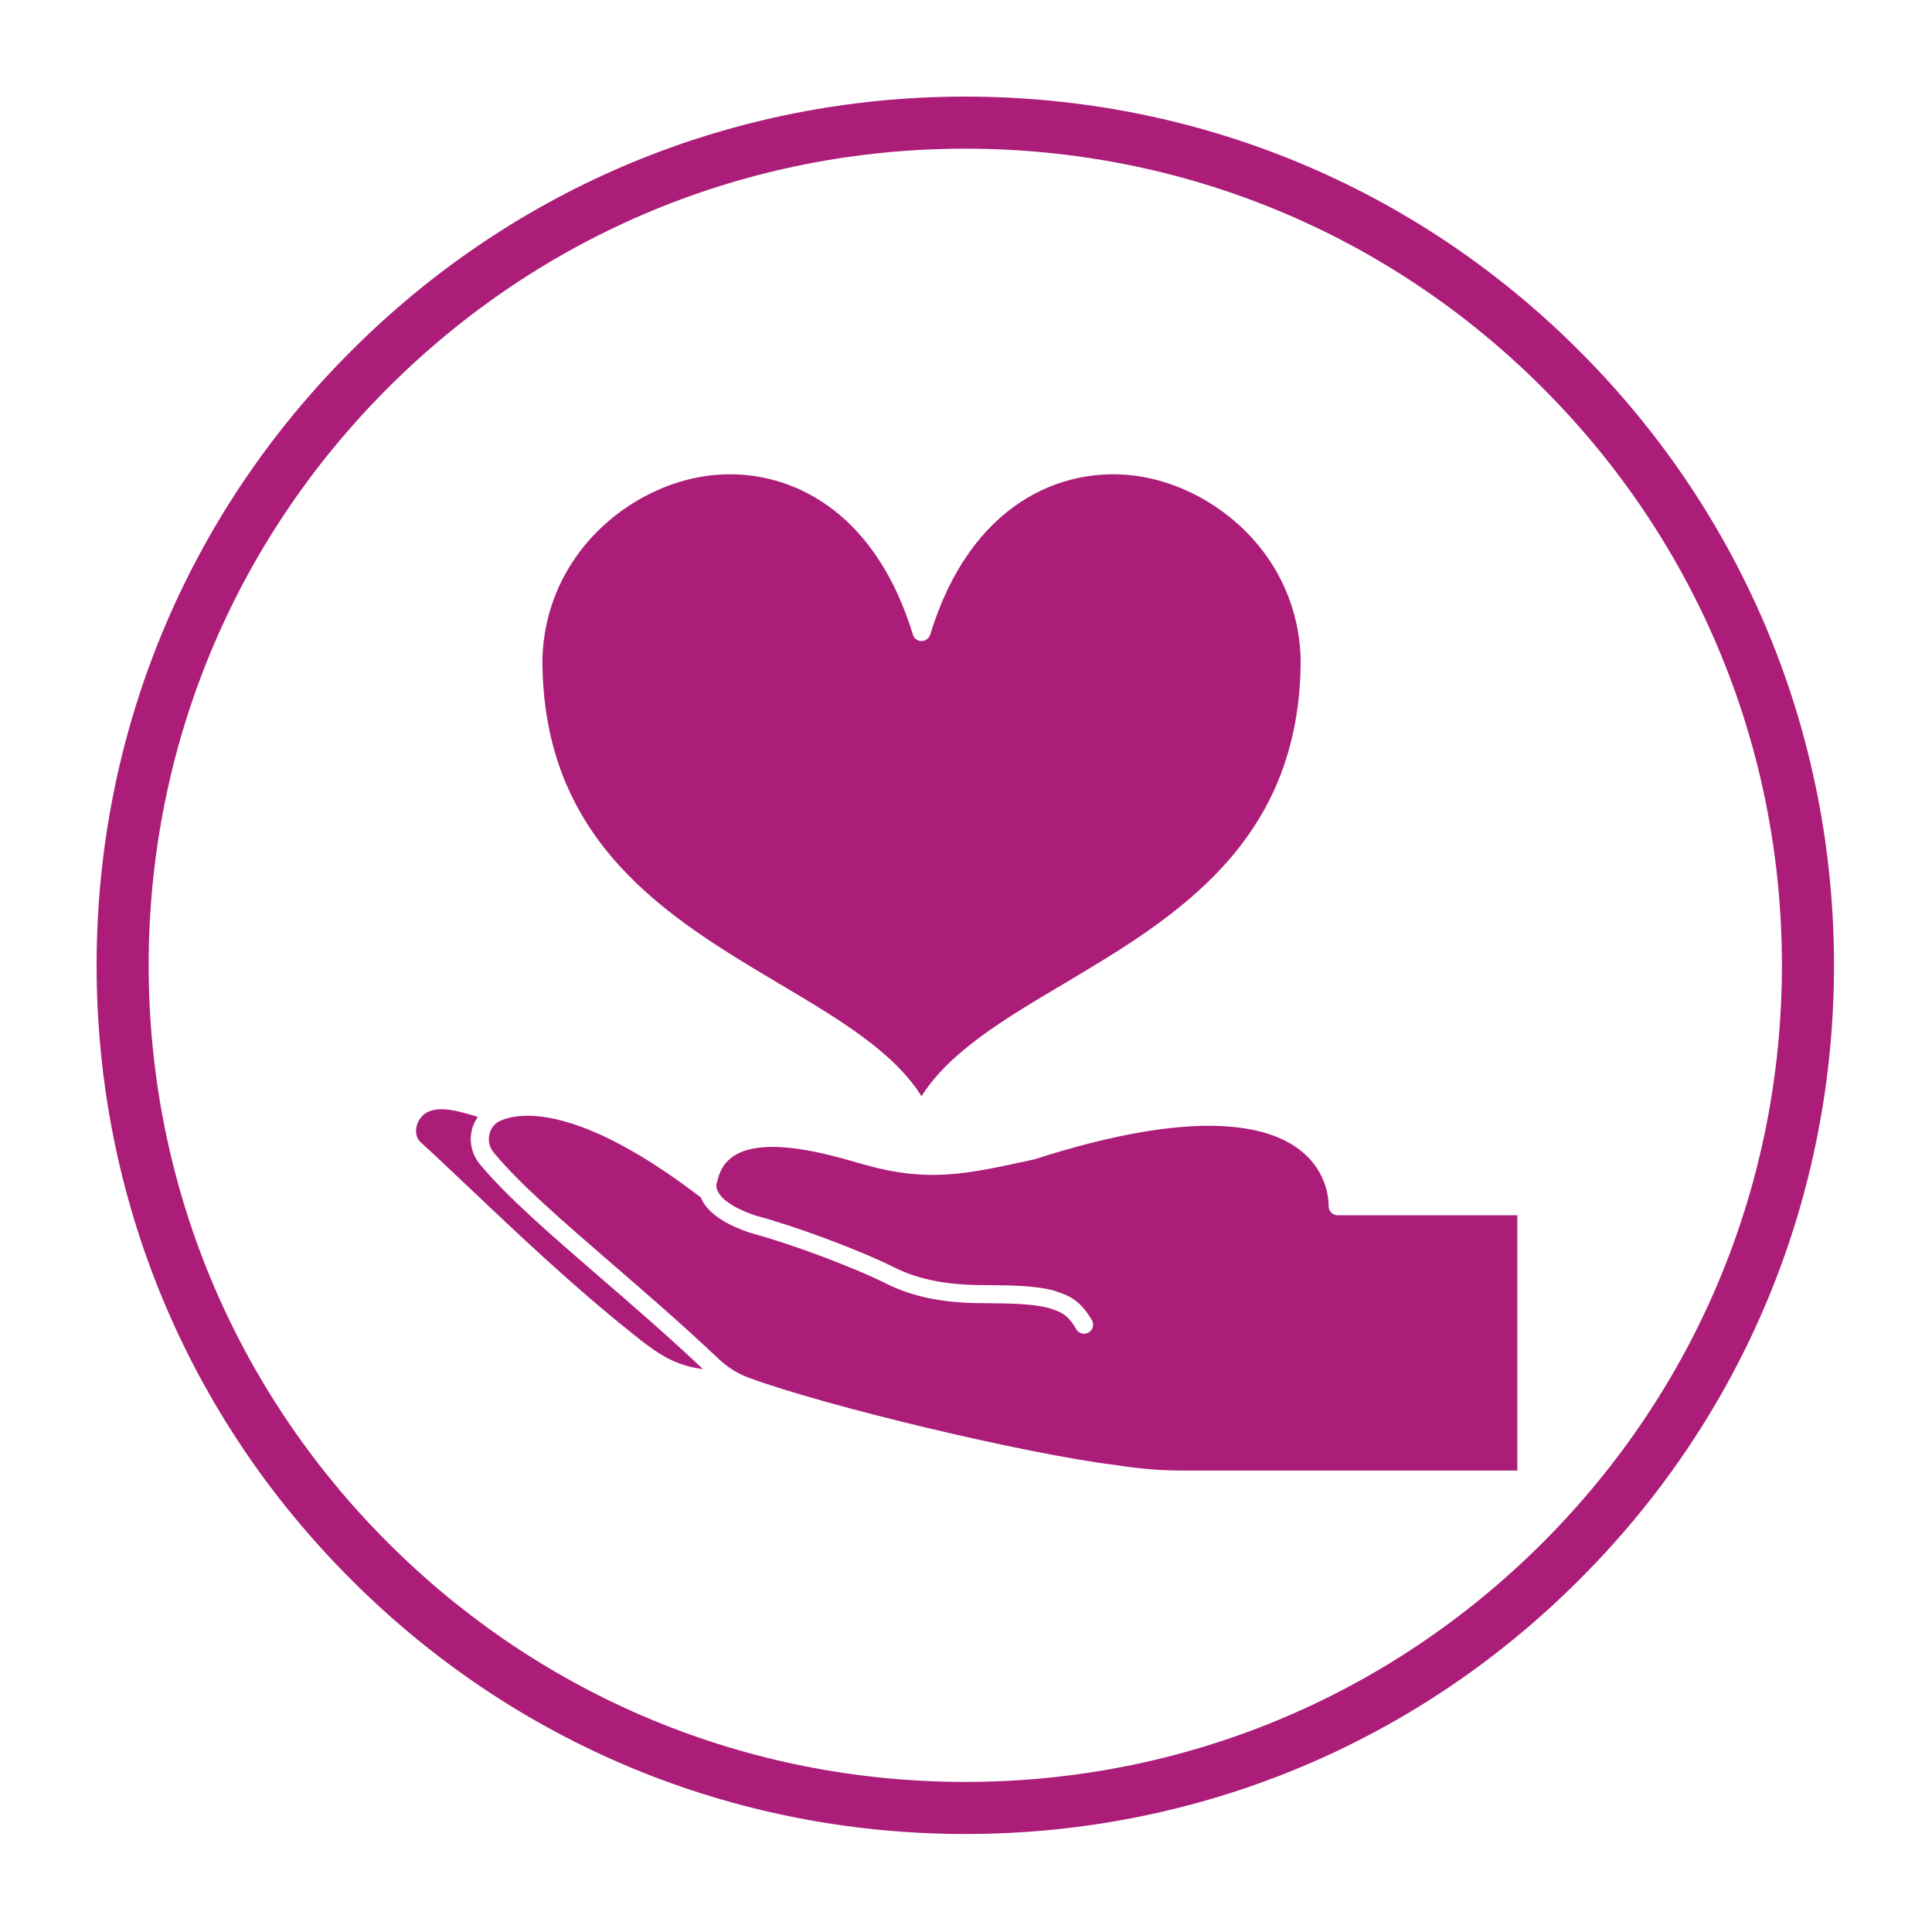 <svg xmlns="http://www.w3.org/2000/svg" xmlns:xlink="http://www.w3.org/1999/xlink" width="200" viewBox="0 0 150 150" height="200" preserveAspectRatio="xMidYMid meet"><defs><clipPath id="ac899fd953"><path d="M 7.5 7.5 L 142.391 7.5 L 142.391 142.391 L 7.5 142.391 Z M 7.5 7.5 " clip-rule="nonzero"></path></clipPath><clipPath id="0b58d7b0b9"><path d="M 42 36.184 L 101 36.184 L 101 86 L 42 86 Z M 42 36.184 " clip-rule="nonzero"></path></clipPath><clipPath id="73524fee26"><path d="M 32.305 86 L 55 86 L 55 107 L 32.305 107 Z M 32.305 86 " clip-rule="nonzero"></path></clipPath><clipPath id="830d690ede"><path d="M 37 86 L 117.805 86 L 117.805 114.184 L 37 114.184 Z M 37 86 " clip-rule="nonzero"></path></clipPath></defs><g clip-path="url(#ac899fd953)"><path fill="#ab1d79" d="M 74.945 142.391 C 56.938 142.391 39.984 135.383 27.258 122.633 C 14.508 109.91 7.5 92.953 7.5 74.945 C 7.5 56.938 14.508 39.984 27.258 27.258 C 39.984 14.508 56.938 7.5 74.945 7.5 C 92.953 7.5 109.91 14.508 122.633 27.258 C 135.383 40.012 142.391 56.938 142.391 74.945 C 142.391 92.953 135.383 109.91 122.633 122.633 C 109.91 135.383 92.953 142.391 74.945 142.391 Z M 74.945 11.543 C 58.016 11.543 42.086 18.148 30.117 30.117 C 18.148 42.086 11.543 58.016 11.543 74.945 C 11.543 91.875 18.148 107.805 30.117 119.773 C 42.086 131.742 58.016 138.348 74.945 138.348 C 91.875 138.348 107.805 131.742 119.773 119.773 C 131.742 107.805 138.348 91.875 138.348 74.945 C 138.348 58.016 131.742 42.086 119.773 30.117 C 107.805 18.148 91.875 11.543 74.945 11.543 Z M 74.945 11.543 " fill-opacity="1" fill-rule="nonzero"></path></g><g clip-path="url(#0b58d7b0b9)"><path fill="#ab1d79" d="M 60.59 76.43 C 65.09 79.102 69.367 81.641 71.547 85.109 C 73.73 81.641 78.008 79.102 82.508 76.43 C 91.168 71.285 100.984 65.457 100.984 51.191 C 100.777 43.055 94.254 37.773 88.215 36.945 C 82.539 36.164 75.359 38.996 72.219 49.273 C 72.129 49.57 71.855 49.773 71.547 49.773 C 71.242 49.773 70.969 49.57 70.879 49.273 C 68.062 40.047 61.984 36.824 56.668 36.824 C 56.059 36.824 55.461 36.867 54.883 36.945 C 48.844 37.773 42.316 43.055 42.113 51.211 C 42.113 65.457 51.93 71.285 60.59 76.43 Z M 60.59 76.43 " fill-opacity="1" fill-rule="nonzero"></path></g><g clip-path="url(#73524fee26)"><path fill="#ab1d79" d="M 37.25 90.379 C 36.652 89.656 36.422 88.711 36.621 87.789 C 36.707 87.391 36.875 87.035 37.098 86.715 C 35.352 86.172 34.109 85.898 33.203 86.34 C 32.734 86.57 32.395 87.051 32.316 87.594 C 32.281 87.852 32.281 88.344 32.684 88.707 C 33.785 89.707 35.047 90.906 36.516 92.297 C 40.055 95.652 44.461 99.832 48.922 103.391 C 51.152 105.219 52.445 106.02 54.578 106.297 C 51.969 103.828 49.273 101.492 46.66 99.238 C 42.727 95.832 39.324 92.895 37.25 90.379 Z M 37.25 90.379 " fill-opacity="1" fill-rule="nonzero"></path></g><g clip-path="url(#830d690ede)"><path fill="#ab1d79" d="M 103.852 94.352 C 103.66 94.352 103.477 94.273 103.344 94.133 C 103.215 93.992 103.145 93.805 103.152 93.613 C 103.156 93.512 103.23 91.047 100.891 89.258 C 98.43 87.375 92.871 85.977 80.363 89.996 L 79.93 90.094 C 75.004 91.168 72.031 91.816 67.141 90.43 L 66.668 90.297 C 64.344 89.625 59.508 88.227 57.074 89.684 C 56.352 90.113 55.906 90.766 55.703 91.676 C 55.691 91.734 55.672 91.789 55.648 91.84 C 55.648 91.84 55.578 92.023 55.656 92.301 C 55.664 92.316 55.668 92.332 55.672 92.352 C 55.688 92.391 55.703 92.43 55.723 92.473 C 55.91 92.883 56.551 93.68 58.727 94.395 C 61.773 95.203 66.785 97.078 69.418 98.395 C 71.148 99.266 73.211 99.711 75.723 99.766 C 76.098 99.773 76.477 99.777 76.859 99.781 C 78.57 99.797 80.34 99.816 81.762 100.184 C 81.777 100.188 81.848 100.211 81.863 100.215 C 82.91 100.562 83.812 100.859 84.773 102.492 C 84.969 102.824 84.855 103.258 84.523 103.453 C 84.191 103.652 83.762 103.539 83.562 103.203 C 82.875 102.027 82.391 101.871 81.426 101.551 C 80.156 101.219 78.473 101.203 76.844 101.184 C 76.457 101.184 76.07 101.176 75.691 101.168 C 72.969 101.113 70.711 100.617 68.789 99.652 C 66.23 98.371 61.34 96.543 58.328 95.742 C 56.188 95.039 54.883 94.109 54.406 92.969 C 54.406 92.969 54.406 92.965 54.406 92.965 C 47.582 87.738 43.336 86.625 40.961 86.625 C 39.848 86.625 39.145 86.871 38.785 87.047 C 38.379 87.246 38.09 87.625 37.992 88.086 C 37.883 88.582 38.008 89.094 38.328 89.48 C 40.328 91.906 43.688 94.809 47.578 98.172 C 50.27 100.5 53.055 102.906 55.754 105.469 C 56.457 106.137 57.246 106.637 58.098 106.953 C 64.047 109.164 79.715 112.902 86.512 113.73 C 88.484 114.043 90.039 114.172 91.906 114.172 L 117.805 114.172 L 117.805 94.352 Z M 103.852 94.352 " fill-opacity="1" fill-rule="nonzero"></path></g></svg>